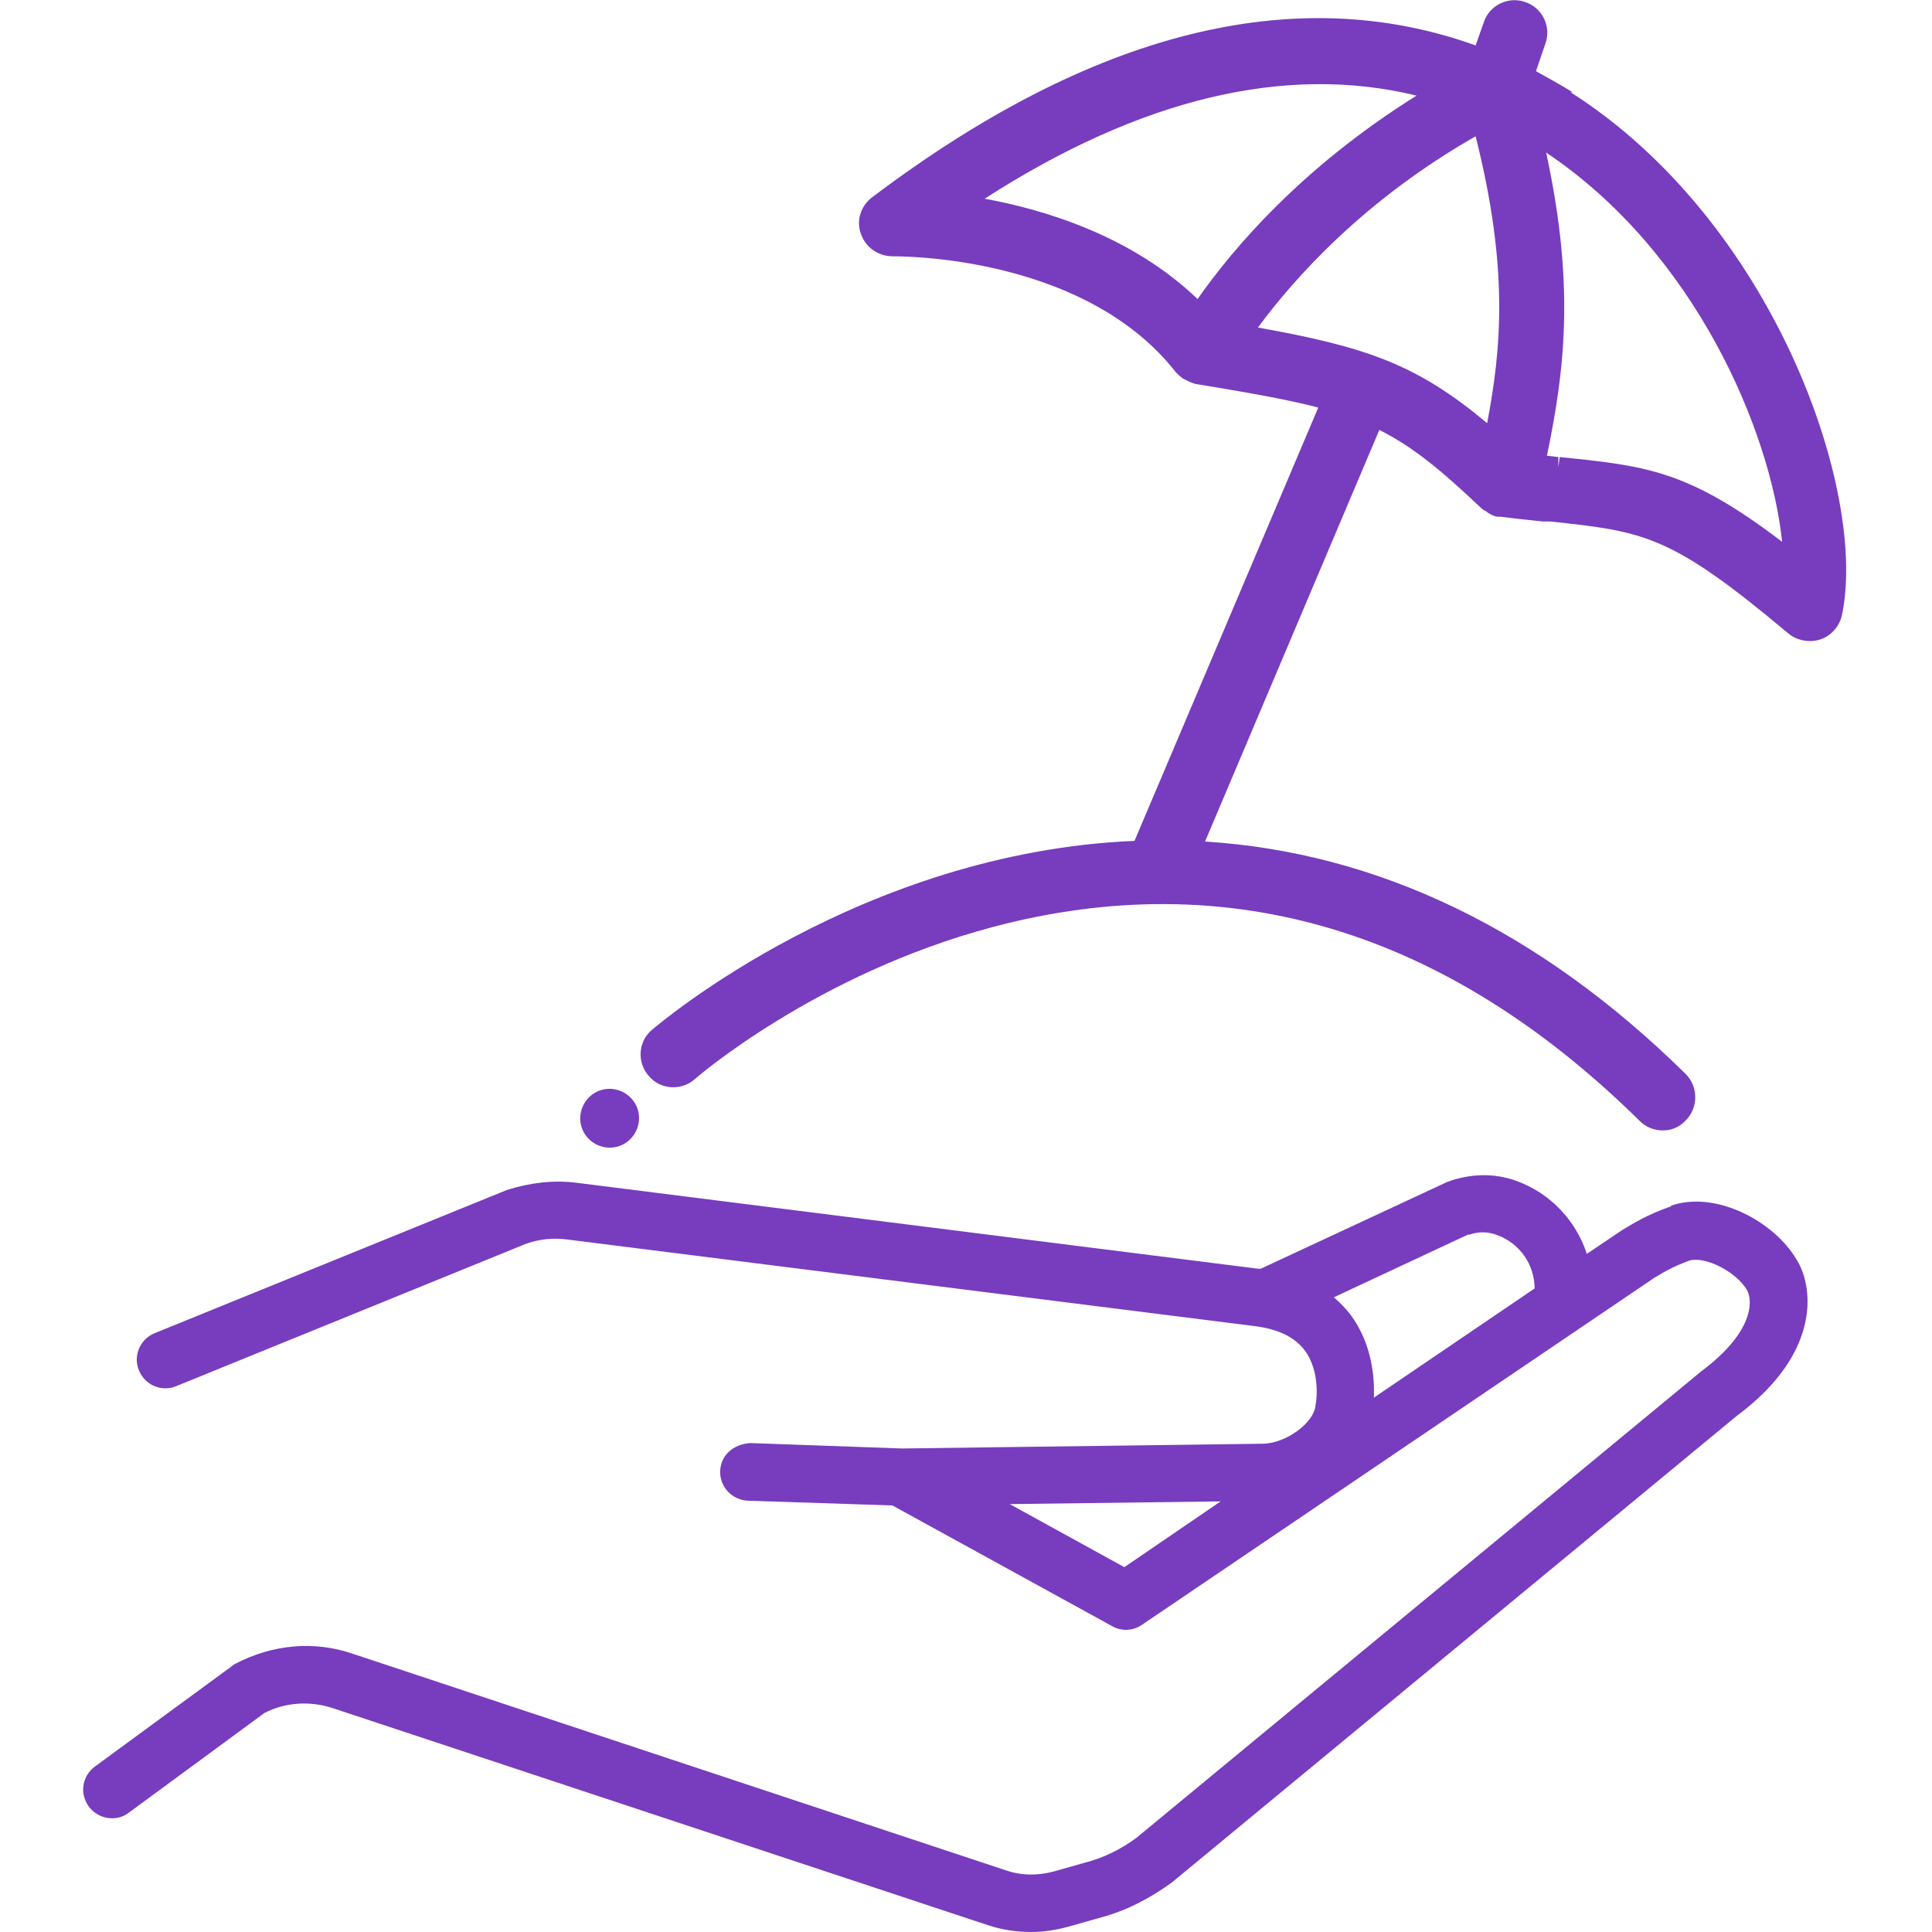 <?xml version="1.0" encoding="UTF-8"?>
<svg id="Layer_2" data-name="Layer 2" xmlns="http://www.w3.org/2000/svg" viewBox="0 0 26.03 28.49" width="100px" height="100px">
  <defs>
    <style>
      .cls-1 {
        fill: #783cbe;
        stroke-width: 0px;
      }
    </style>
  </defs>
  <g id="Layer_1-2" data-name="Layer 1">
    <g>
      <path class="cls-1" d="M23.41,17.79c-.35.12-.57.26-.72.35l-.52.35c-.16-.49-.54-.9-1.05-1.08-.31-.11-.66-.11-1.01.02l-2.75,1.28s-.02,0-.03,0l-10.07-1.27c-.33-.04-.68,0-1.02.11l-5.19,2.11c-.22.09-.32.34-.23.55.09.22.34.32.55.23l5.16-2.1c.2-.07.41-.09.62-.06l10.08,1.27c.36.04.61.15.77.35.25.32.18.78.17.82-.02.26-.43.56-.77.57l-5.33.07-2.24-.08c-.25.02-.43.18-.44.41s.17.43.41.44l2.13.07,3.24,1.78c.14.08.31.07.44-.02l7.56-5.12c.1-.06.26-.16.51-.25.22-.07.68.15.85.43.1.18.08.64-.67,1.2l-8.33,6.88c-.23.17-.49.3-.77.37l-.46.13c-.23.06-.47.06-.7-.02l-9.65-3.2c-.54-.18-1.15-.14-1.72.16l-2.06,1.51c-.19.14-.23.4-.09.59.14.19.41.23.59.09l2-1.47c.31-.16.68-.18,1.01-.07l9.66,3.2c.21.07.43.1.64.1.18,0,.37-.03.55-.08l.46-.13c.38-.1.73-.28,1.06-.52l8.33-6.88c1.28-.95,1.12-1.94.88-2.31-.33-.56-1.19-1.02-1.85-.79ZM20.43,18.21c.13-.05.28-.05.41,0,.34.12.56.44.56.79h0s-2.37,1.61-2.37,1.61c.01-.28-.02-.79-.35-1.23-.07-.09-.15-.17-.24-.25l1.99-.93ZM15.35,23.11l-1.69-.93,3.11-.04-1.42.97Z"/>
      <path class="cls-1" d="M7.87,16.91c.23-.06.37-.3.31-.53-.06-.23-.3-.37-.53-.31s-.37.3-.31.53c.06.23.3.37.53.31Z"/>
      <path class="cls-1" d="M21.96,1.36h0c-.16-.1-.34-.2-.54-.31l.14-.41c.09-.25-.05-.53-.3-.61-.25-.09-.53.05-.61.3l-.12.34c-2.67-.96-5.67-.2-8.9,2.24-.17.13-.24.35-.16.55.07.19.25.32.47.32h.01c.34,0,2.87.06,4.16,1.71t0,0s0,0,0,0l.02.02s0,0,0,0c.02.02.04.04.08.07l.1.05s.05.02.08.03c.79.13,1.36.23,1.82.35l-2.71,6.39c-4.03.17-6.99,2.68-7.12,2.79-.2.17-.22.48-.04.68.17.2.48.22.68.04.02-.02,1.79-1.55,4.39-2.24,3.47-.92,6.68.04,9.54,2.86.09.09.21.14.34.14s.25-.05.34-.15c.19-.19.18-.5,0-.68-2.15-2.12-4.54-3.27-7.09-3.43l2.57-6.07c.5.25.93.61,1.51,1.16l.04.03h.01c.06.05.12.08.18.09h.05c.23.03.43.05.62.07h.11c1.39.15,1.77.19,3.51,1.65.13.11.32.14.47.09.16-.05.28-.19.32-.35.39-1.81-1-5.81-4-7.72ZM21.58,6.73c.26-1.26.42-2.5-.01-4.48,2.2,1.47,3.31,4.11,3.48,5.74-1.39-1.06-2.01-1.12-3.28-1.25l-.02.15v-.15s-.17-.02-.17-.02ZM20.53,2.01c.49,1.94.38,3.13.17,4.23-1.03-.86-1.76-1.12-3.38-1.41.53-.72,1.56-1.88,3.21-2.82ZM19.66,1.41c-1.7,1.06-2.72,2.27-3.23,3-.98-.94-2.27-1.32-3.14-1.48,2.3-1.48,4.44-1.99,6.37-1.52ZM16.43,5.51s0,0,0,0h0s0,0,0,0Z"/>
    </g>
  </g>
</svg>